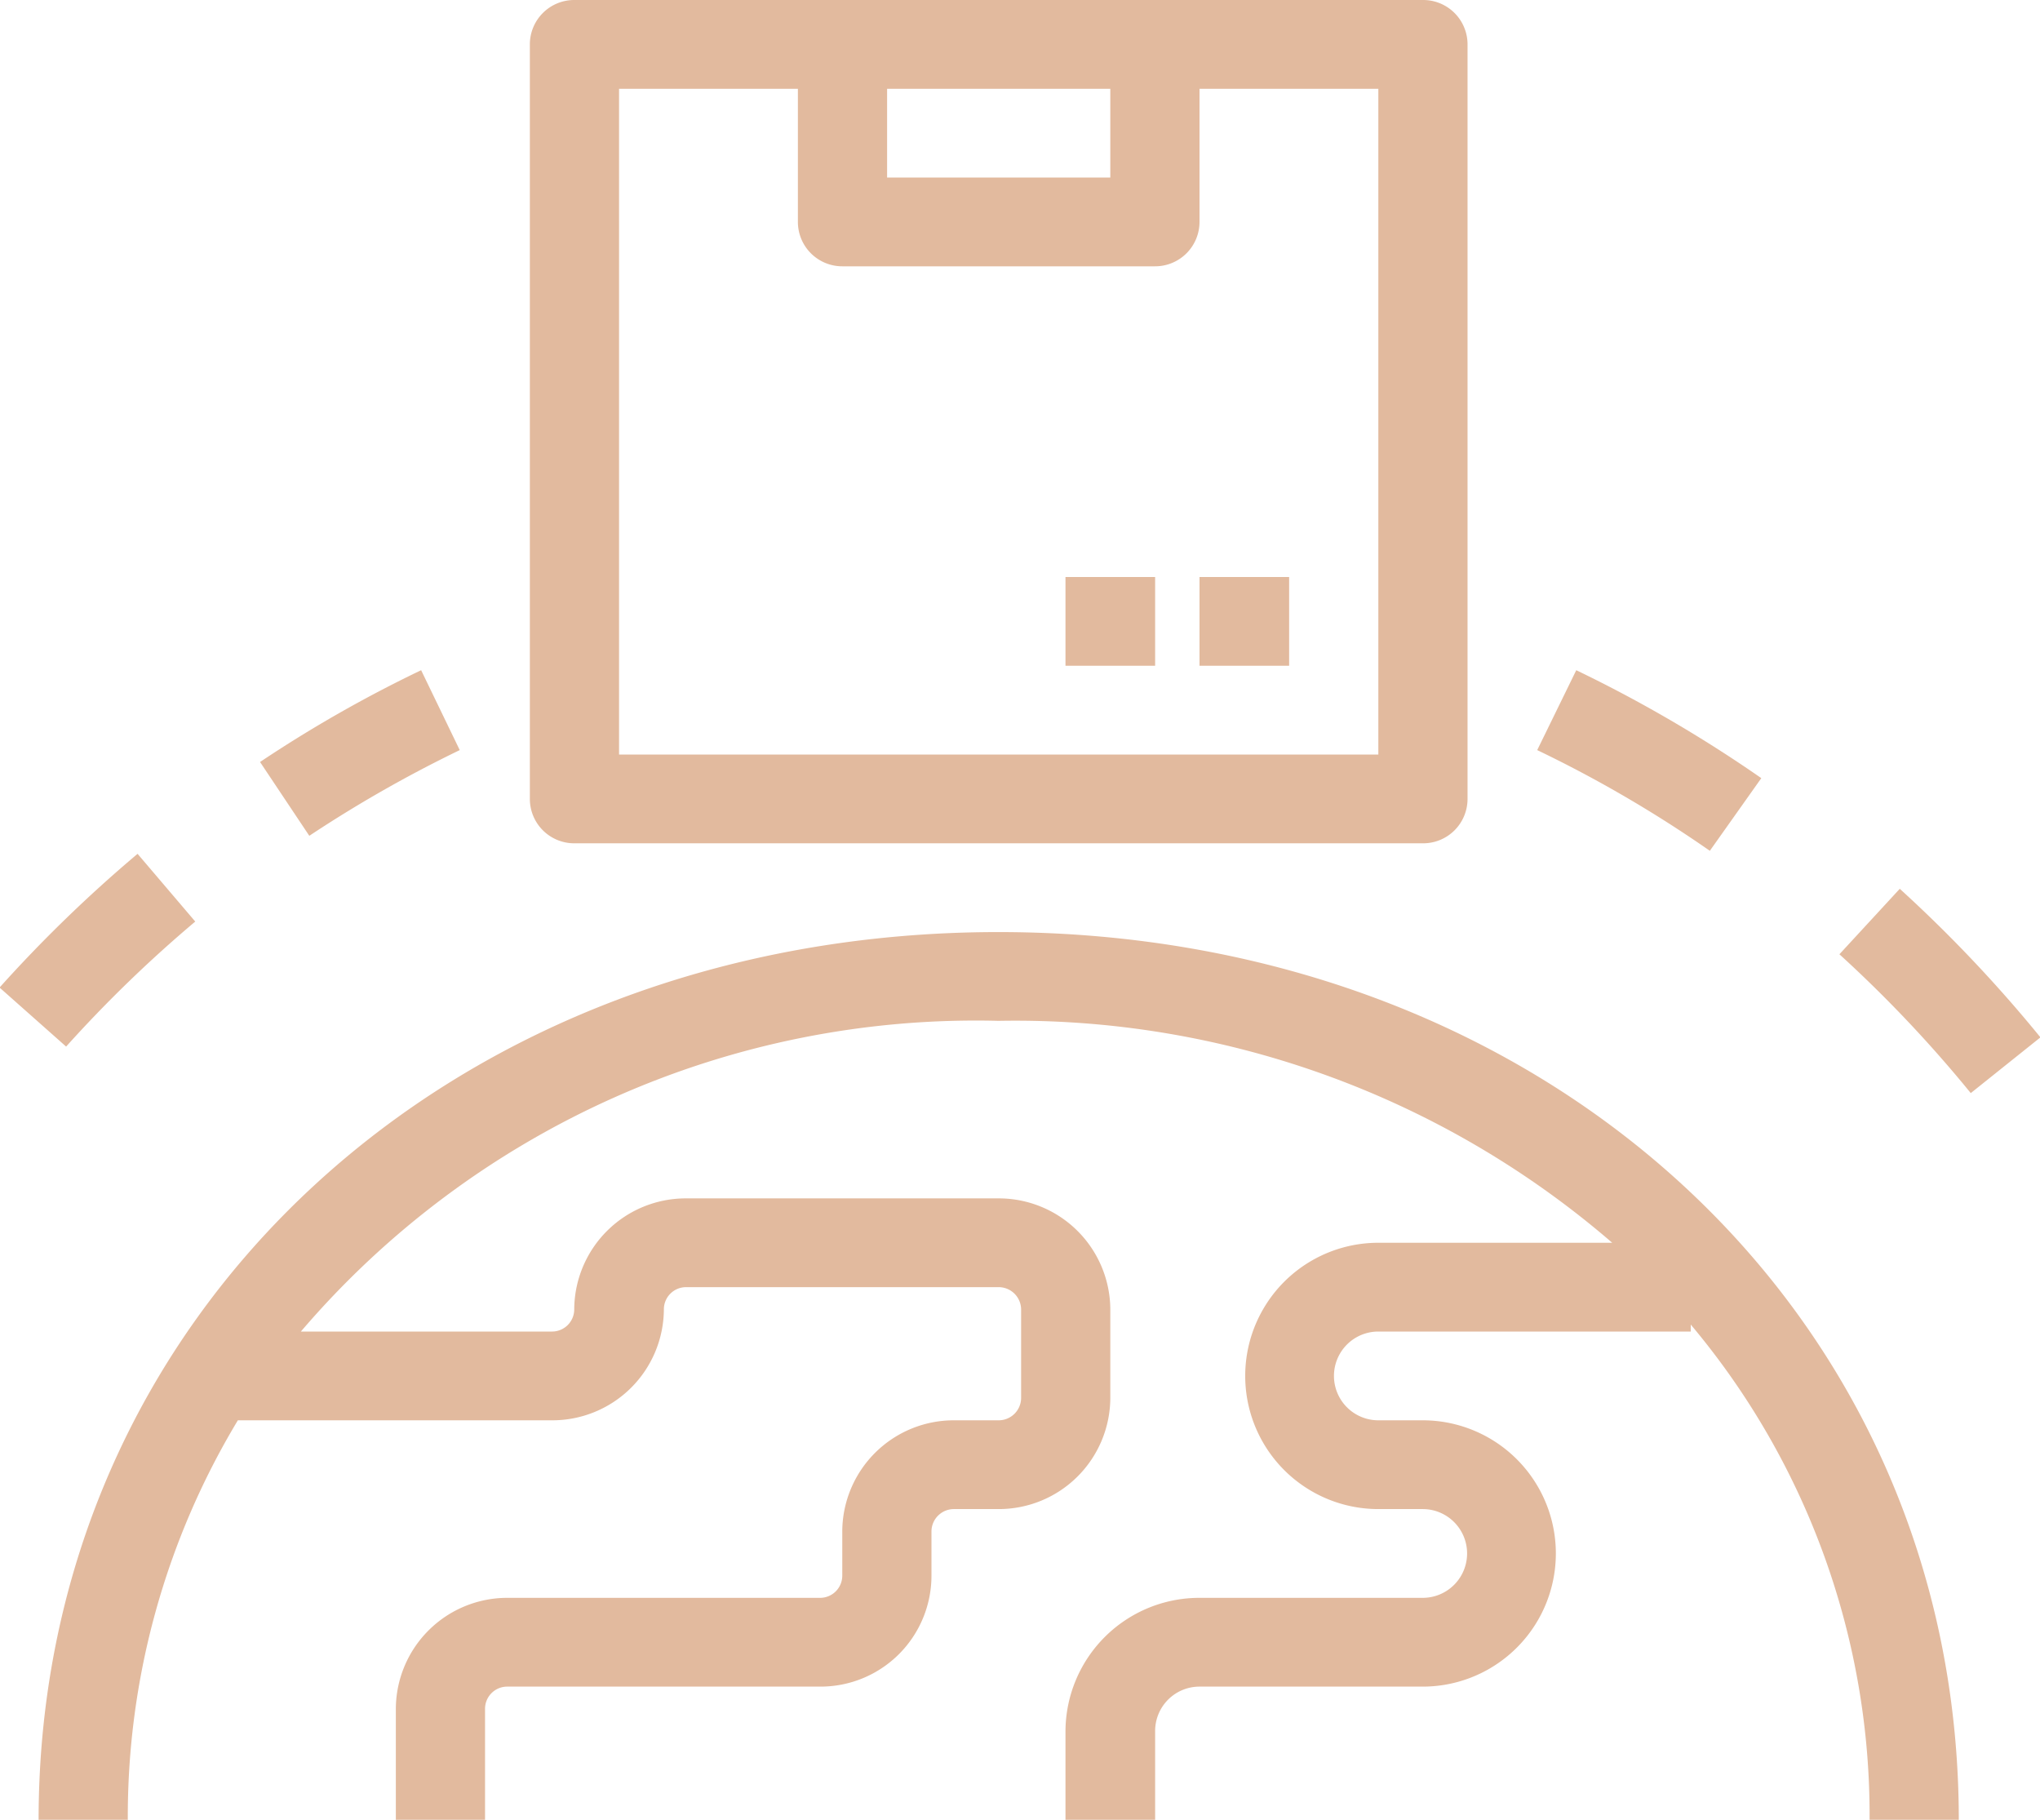 <svg xmlns="http://www.w3.org/2000/svg" width="45.97" height="41" viewBox="0 0 45.97 41">
  <defs>
    <style>
      .cls-1 {
        fill: #e2ba9e;
        fill-rule: evenodd;
      }
    </style>
  </defs>
  <path id="Фигура_3.svg" data-name="Фигура 3.svg" class="cls-1" d="M1215.47,886c-12.33,0-21.63,8.6-21.63,20h2.01a17.289,17.289,0,0,1,2.48-9h7.08a2.513,2.513,0,0,0,2.52-2.5,0.5,0.5,0,0,1,.5-0.5h7.04a0.506,0.506,0,0,1,.51.5v2a0.506,0.506,0,0,1-.51.5h-1a2.513,2.513,0,0,0-2.52,2.5v1a0.5,0.5,0,0,1-.5.5h-7.05a2.511,2.511,0,0,0-2.51,2.5V906h2.01v-2.5a0.5,0.5,0,0,1,.5-0.5h7.05a2.5,2.5,0,0,0,2.51-2.5v-1a0.506,0.506,0,0,1,.51-0.5h1a2.513,2.513,0,0,0,2.52-2.5v-2a2.513,2.513,0,0,0-2.52-2.5h-7.04a2.513,2.513,0,0,0-2.52,2.5,0.5,0.5,0,0,1-.5.5h-5.66a20.006,20.006,0,0,1,15.72-7,20.582,20.582,0,0,1,13.83,5h-5.27a3,3,0,1,0,0,6h1a1,1,0,1,1,0,2H1220a3.017,3.017,0,0,0-3.02,3v2H1219v-2a1,1,0,0,1,1-1h5.03a3,3,0,1,0,0-6h-1a1,1,0,1,1,0-2h7.04v-0.157A17.167,17.167,0,0,1,1235.1,906h2.01C1237.11,894.6,1227.81,886,1215.47,886Zm-9.56-2h19.12a1,1,0,0,0,1.01-1V866a1,1,0,0,0-1.01-1h-19.12a1,1,0,0,0-1,1v17A1,1,0,0,0,1205.91,884Zm7.05-17h5.03v2h-5.03v-2Zm-6.04,0h4.03v3a1,1,0,0,0,1,1H1219a1,1,0,0,0,1-1v-3h4.03v15h-17.11V867ZM1220,880h2.02v-2H1220v2Zm-3.02,0H1219v-2h-2.02v2Zm-13.65,1.9-0.87-1.8a29.319,29.319,0,0,0-3.63,2.068l1.11,1.663A28.858,28.858,0,0,1,1203.33,881.9Zm-5.96,3.863-1.3-1.526a31.158,31.158,0,0,0-3.11,3.013l1.5,1.33A29.21,29.21,0,0,1,1197.37,885.763Zm38.41-.738-1.36,1.475a29.1,29.1,0,0,1,2.96,3.128l1.57-1.256A31.077,31.077,0,0,0,1235.78,885.025Zm-3.12-2.493a30.429,30.429,0,0,0-4.17-2.432l-0.88,1.8a28,28,0,0,1,3.89,2.269Z" transform="translate(-1192.97 -865)"/>
</svg>

